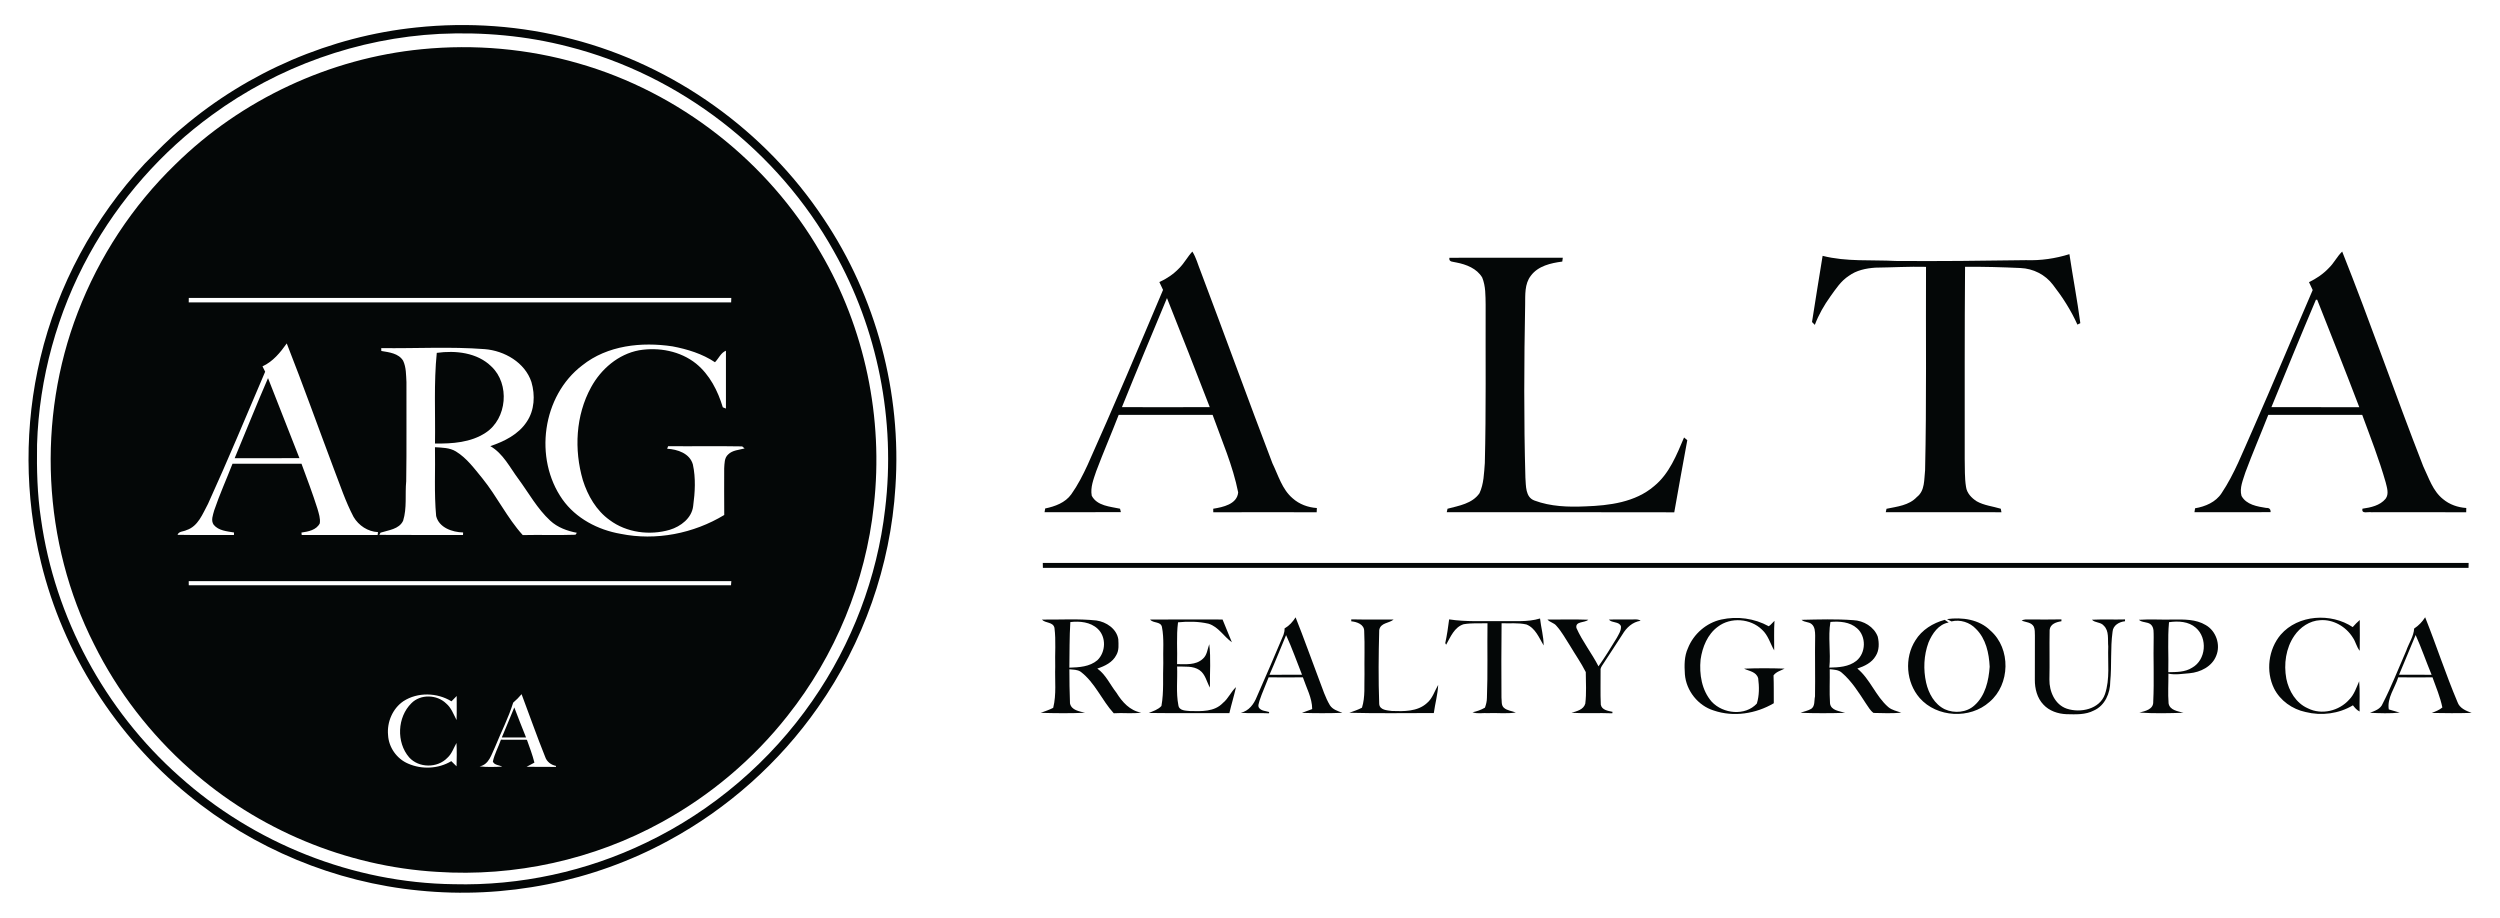 <?xml version="1.0" encoding="UTF-8" ?>
<!DOCTYPE svg PUBLIC "-//W3C//DTD SVG 1.1//EN" "http://www.w3.org/Graphics/SVG/1.1/DTD/svg11.dtd">
<svg width="1361pt" height="500pt" viewBox="0 0 1361 500" version="1.1" xmlns="http://www.w3.org/2000/svg">
<g id="#ffffffff">
</g>
<g id="#040707ff">
<path fill="#040707" opacity="1.00" d=" M 226.58 14.96 C 254.97 11.95 283.90 14.03 311.52 21.30 C 367.03 35.62 416.61 71.17 448.29 118.92 C 477.01 161.57 490.92 213.82 487.47 265.11 C 484.82 307.96 470.01 349.94 445.32 385.06 C 424.30 415.15 396.17 440.20 363.88 457.66 C 322.71 480.09 274.72 489.55 228.11 484.80 C 182.29 480.37 138.00 461.93 102.45 432.72 C 63.10 400.67 34.39 355.71 22.37 306.37 C 13.38 269.96 13.25 231.41 21.96 194.93 C 31.33 155.44 51.24 118.57 78.94 88.93 C 85.59 82.27 92.08 75.42 99.38 69.45 C 135.06 39.11 179.98 19.79 226.58 14.96 M 239.30 18.45 C 194.92 20.73 151.35 36.27 115.51 62.54 C 87.96 82.53 64.97 108.71 48.56 138.53 C 31.16 170.16 21.28 205.91 20.17 242.00 C 19.96 255.54 20.27 269.12 22.32 282.53 C 29.82 336.12 57.02 386.60 97.46 422.50 C 138.17 459.10 192.24 480.70 247.05 481.36 C 283.08 482.27 319.30 474.44 351.75 458.75 C 387.98 441.42 419.51 414.44 442.34 381.41 C 463.79 350.54 477.56 314.37 481.87 277.02 C 487.69 228.95 477.84 179.10 454.02 136.92 C 423.61 82.18 370.16 40.80 309.43 25.39 C 286.59 19.45 262.85 17.34 239.30 18.45 Z" />
<path fill="#040707" opacity="1.00" d=" M 229.59 26.79 C 258.19 23.97 287.33 26.49 314.95 34.51 C 369.89 50.23 418.09 87.91 446.64 137.40 C 470.84 178.59 481.08 227.71 475.72 275.14 C 471.28 316.72 454.75 356.89 428.76 389.64 C 410.17 413.28 386.71 433.04 360.35 447.52 C 323.24 468.00 280.19 477.45 237.91 474.64 C 188.47 471.73 140.32 451.61 103.36 418.68 C 81.86 399.63 63.96 376.48 51.20 350.73 C 23.09 295.32 20.01 228.07 42.31 170.14 C 53.93 139.83 72.16 112.02 95.51 89.44 C 131.38 54.16 179.52 31.69 229.59 26.79 M 102.77 162.18 C 102.76 162.79 102.75 164.01 102.74 164.62 C 201.17 164.65 299.60 164.64 398.03 164.63 C 398.06 164.02 398.10 162.81 398.12 162.21 C 299.67 162.17 201.22 162.24 102.77 162.18 M 142.90 199.44 C 143.38 200.41 143.86 201.39 144.35 202.36 C 134.09 226.40 124.05 250.53 113.23 274.32 C 110.30 279.70 107.89 286.56 101.47 288.61 C 99.85 289.44 97.39 289.15 96.63 291.16 C 106.87 291.35 117.12 291.20 127.36 291.24 L 127.40 289.89 C 123.55 289.22 119.00 288.93 116.34 285.69 C 114.66 283.30 115.96 280.36 116.61 277.85 C 119.52 269.24 123.28 260.94 126.57 252.47 C 139.09 252.47 151.61 252.45 164.14 252.47 C 167.14 260.58 170.20 268.67 172.81 276.91 C 173.53 279.51 174.50 282.18 174.09 284.91 C 172.25 288.58 167.79 289.40 164.11 289.93 L 164.25 291.24 C 178.02 291.26 191.80 291.23 205.58 291.26 C 205.63 290.86 205.73 290.08 205.78 289.68 C 200.27 289.44 195.25 286.10 192.48 281.40 C 188.09 273.06 185.16 264.08 181.77 255.32 C 173.20 232.54 165.02 209.60 156.11 186.96 C 152.58 191.93 148.59 196.84 142.90 199.44 M 316.99 198.90 C 295.16 215.48 290.53 249.60 306.19 271.86 C 313.53 282.24 325.52 288.48 337.87 290.62 C 357.09 294.52 377.56 290.46 394.28 280.36 C 394.21 271.89 394.23 263.43 394.25 254.96 C 394.45 252.36 394.28 249.26 396.42 247.39 C 398.77 245.05 402.32 244.96 405.36 244.13 C 405.03 243.85 404.38 243.30 404.05 243.02 C 390.61 242.77 377.17 243.03 363.73 242.90 C 363.60 243.24 363.34 243.94 363.20 244.29 C 368.83 244.62 375.50 246.80 377.20 252.85 C 378.82 260.28 378.38 267.99 377.36 275.48 C 376.62 282.07 370.59 286.61 364.63 288.42 C 353.71 291.60 341.12 290.02 331.90 283.12 C 324.63 277.94 319.97 269.82 317.32 261.44 C 312.47 244.85 313.37 226.13 321.79 210.82 C 327.18 200.92 336.60 192.82 347.86 190.70 C 358.60 188.90 370.35 191.06 378.96 197.97 C 386.34 203.99 390.81 212.76 393.49 221.74 C 393.92 221.91 394.77 222.25 395.20 222.42 C 395.24 211.93 395.22 201.43 395.20 190.93 C 392.40 192.06 391.26 195.16 389.23 197.20 C 382.32 192.58 374.22 190.11 366.12 188.56 C 349.31 186.03 330.68 187.96 316.99 198.90 M 207.54 189.51 L 207.59 191.07 C 211.84 191.79 216.99 192.32 219.47 196.39 C 221.16 199.98 221.04 204.11 221.27 208.00 C 221.18 225.99 221.43 243.99 221.14 261.98 C 220.44 269.13 221.63 276.55 219.45 283.51 C 217.24 288.15 211.49 288.59 207.15 289.99 L 206.53 291.19 C 221.71 291.31 236.88 291.22 252.06 291.24 L 252.12 289.87 C 246.26 289.74 238.99 287.27 237.44 280.92 C 236.29 268.47 237.04 255.95 236.80 243.46 C 240.66 243.73 244.79 243.67 248.20 245.77 C 254.13 249.39 258.26 255.13 262.61 260.42 C 270.57 270.25 276.08 281.91 284.58 291.30 C 294.15 291.07 303.73 291.47 313.28 291.11 L 314.05 290.06 C 308.79 289.05 303.52 287.15 299.54 283.44 C 292.50 276.95 287.86 268.42 282.24 260.76 C 277.55 254.50 273.96 246.91 266.93 242.87 C 274.50 240.33 282.23 236.52 286.74 229.65 C 291.03 223.37 291.41 215.10 289.31 207.97 C 285.79 197.34 274.65 190.94 263.91 190.07 C 245.15 188.63 226.33 189.77 207.54 189.51 M 102.74 316.37 L 102.76 318.61 C 201.16 318.64 299.56 318.60 397.96 318.63 C 398.00 318.07 398.09 316.94 398.14 316.38 C 299.67 316.34 201.21 316.35 102.74 316.37 M 219.63 381.72 C 213.75 385.70 210.61 393.10 211.26 400.11 C 211.57 406.82 215.99 413.10 222.17 415.71 C 229.64 419.00 238.66 418.60 245.69 414.37 C 246.62 415.31 247.57 416.28 248.55 417.19 C 248.65 412.95 248.74 408.71 248.51 404.48 C 246.95 407.23 245.97 410.39 243.55 412.56 C 238.11 418.25 228.00 418.16 222.73 412.30 C 215.67 404.10 216.27 390.42 223.96 382.84 C 228.96 377.77 237.89 378.09 242.90 382.98 C 245.70 385.33 246.89 388.86 248.55 392.00 C 248.73 387.64 248.59 383.27 248.62 378.90 C 247.66 379.86 246.71 380.82 245.78 381.80 C 237.97 377.00 227.40 376.70 219.63 381.72 M 279.38 382.51 C 276.82 390.79 272.79 398.56 269.54 406.59 C 267.54 410.65 266.28 416.25 261.08 417.22 C 265.16 417.70 269.30 417.54 273.39 417.35 C 271.71 416.46 269.09 416.57 268.31 414.59 C 269.20 410.44 271.34 406.69 272.70 402.69 C 277.41 402.74 282.13 402.70 286.85 402.73 C 288.32 406.84 289.88 410.93 290.94 415.17 C 289.54 415.97 288.09 416.68 286.68 417.44 C 292.00 417.55 297.33 417.43 302.66 417.51 C 302.66 417.37 302.66 417.09 302.66 416.95 C 299.97 416.41 297.67 414.69 296.79 412.04 C 292.25 400.77 288.24 389.28 283.95 377.91 C 282.55 379.56 281.04 381.12 279.38 382.51 Z" />
<path fill="#040707" opacity="1.00" d=" M 641.94 146.02 C 644.71 143.30 646.47 139.77 649.12 136.96 C 651.22 140.26 652.15 144.10 653.62 147.69 C 666.79 182.49 679.44 217.48 692.72 252.24 C 695.92 258.80 697.95 266.38 703.72 271.28 C 707.35 274.54 712.07 276.25 716.90 276.57 C 716.88 277.15 716.83 278.30 716.80 278.88 C 698.04 278.83 679.27 278.81 660.51 278.89 C 660.51 278.40 660.49 277.43 660.48 276.95 C 665.72 276.11 673.48 274.51 674.06 268.06 C 671.17 253.50 665.13 239.78 660.14 225.84 C 643.09 225.86 626.05 225.82 609.01 225.86 C 605.04 236.13 600.65 246.23 596.78 256.53 C 595.37 260.81 593.49 265.30 594.35 269.90 C 597.29 275.45 604.31 275.75 609.75 276.94 C 609.86 277.41 610.09 278.35 610.21 278.82 C 596.36 278.86 582.51 278.85 568.66 278.83 C 568.74 278.33 568.92 277.32 569.00 276.81 C 574.31 275.72 579.93 273.69 583.20 269.10 C 586.76 264.11 589.54 258.61 592.11 253.05 C 606.26 221.51 619.69 189.65 633.16 157.82 C 632.49 156.39 631.81 154.96 631.15 153.55 C 635.18 151.75 638.90 149.23 641.94 146.02 M 635.30 162.27 C 627.06 182.04 618.79 201.79 610.78 221.65 C 626.71 221.67 642.65 221.70 658.59 221.64 C 650.95 201.80 643.16 182.02 635.30 162.27 Z" />
<path fill="#040707" opacity="1.00" d=" M 1267.92 145.80 C 1270.66 143.15 1272.31 139.59 1275.09 136.95 C 1290.50 175.63 1304.06 215.07 1319.22 253.87 C 1322.24 260.10 1324.36 267.24 1330.00 271.73 C 1333.54 274.70 1338.04 276.25 1342.64 276.55 C 1342.63 277.13 1342.61 278.30 1342.60 278.88 C 1325.40 278.81 1308.20 278.84 1291.00 278.86 C 1289.36 278.47 1285.39 280.03 1286.14 276.93 C 1290.64 276.29 1295.65 275.23 1298.70 271.55 C 1300.71 268.91 1299.44 265.46 1298.76 262.57 C 1295.21 250.10 1290.47 238.01 1285.99 225.85 C 1268.94 225.84 1251.89 225.85 1234.85 225.85 C 1230.76 236.30 1226.31 246.60 1222.40 257.12 C 1221.16 261.24 1219.05 265.62 1220.28 269.98 C 1222.91 274.79 1228.85 275.75 1233.79 276.53 C 1235.42 276.44 1236.19 277.20 1236.11 278.82 C 1222.29 278.88 1208.47 278.82 1194.66 278.85 C 1194.74 278.32 1194.91 277.24 1195.00 276.71 C 1200.54 275.78 1206.28 273.37 1209.44 268.47 C 1216.53 257.88 1221.01 245.85 1226.23 234.29 C 1237.43 208.94 1248.05 183.34 1259.03 157.90 C 1258.36 156.46 1257.69 155.03 1257.02 153.61 C 1261.07 151.65 1264.84 149.10 1267.92 145.80 M 1260.79 163.16 C 1252.55 182.59 1244.56 202.12 1236.56 221.65 C 1252.50 221.69 1268.44 221.65 1284.39 221.67 C 1276.94 202.10 1269.18 182.65 1261.48 163.17 C 1261.30 163.17 1260.96 163.16 1260.79 163.16 Z" />
<path fill="#040707" opacity="1.00" d=" M 1103.00 141.63 C 1111.00 141.91 1118.96 140.75 1126.59 138.36 C 1128.47 150.90 1130.87 163.38 1132.53 175.93 L 1130.94 176.72 C 1127.46 168.94 1122.83 161.73 1117.61 155.02 C 1113.45 149.50 1106.87 146.20 1099.98 145.91 C 1089.93 145.45 1079.85 145.15 1069.78 145.26 C 1069.49 180.18 1069.62 215.10 1069.59 250.02 C 1069.73 255.02 1069.49 260.07 1070.30 265.03 C 1070.74 268.45 1073.32 271.12 1076.12 272.91 C 1080.15 275.19 1084.85 275.62 1089.22 276.95 C 1089.31 277.43 1089.50 278.38 1089.59 278.86 C 1068.59 278.83 1047.60 278.84 1026.61 278.85 C 1026.71 278.38 1026.91 277.45 1027.02 276.98 C 1032.79 275.77 1039.26 275.17 1043.53 270.58 C 1048.04 267.15 1047.43 260.96 1048.02 255.96 C 1048.86 219.07 1048.35 182.16 1048.52 145.27 C 1039.31 145.04 1030.12 145.60 1020.92 145.71 C 1015.84 146.06 1010.61 147.14 1006.44 150.22 C 1002.15 152.99 999.39 157.36 996.45 161.40 C 993.02 166.19 990.07 171.34 987.99 176.86 C 987.61 176.48 986.84 175.70 986.46 175.31 C 988.43 163.31 990.18 151.27 992.23 139.28 C 1005.24 142.59 1018.74 141.36 1032.01 142.07 C 1055.68 142.26 1079.34 141.98 1103.00 141.63 Z" />
<path fill="#040707" opacity="1.00" d=" M 789.05 140.33 C 809.63 140.27 830.21 140.30 850.79 140.31 C 850.72 140.83 850.57 141.88 850.50 142.40 C 844.27 143.21 837.36 144.76 833.40 150.10 C 829.90 154.60 830.38 160.58 830.29 165.94 C 829.70 197.31 829.55 228.72 830.43 260.08 C 830.78 264.44 830.34 270.72 835.41 272.51 C 844.19 275.78 853.76 276.09 863.02 275.67 C 876.09 275.23 890.24 273.47 900.53 264.62 C 908.79 257.87 912.75 247.69 916.80 238.16 C 917.24 238.53 918.12 239.27 918.56 239.64 C 916.12 252.71 913.81 265.81 911.47 278.90 C 870.19 278.77 828.91 278.89 787.62 278.84 C 787.73 278.37 787.93 277.43 788.03 276.96 C 794.22 275.32 801.52 274.18 805.44 268.50 C 807.81 263.40 807.89 257.60 808.34 252.09 C 809.06 223.39 808.68 194.68 808.78 165.97 C 808.69 160.98 808.84 155.78 806.91 151.08 C 803.99 146.15 798.24 143.95 792.87 142.91 C 791.23 142.43 788.58 142.80 789.05 140.33 Z" />
<path fill="#040707" opacity="1.00" d=" M 236.81 241.45 C 237.07 225.00 236.13 208.49 237.78 192.10 C 248.03 190.68 259.78 191.92 267.49 199.50 C 277.68 209.03 276.09 227.91 264.41 235.56 C 256.34 240.91 246.22 241.60 236.81 241.45 Z" />
<path fill="#040707" opacity="1.00" d=" M 127.75 249.45 C 133.83 234.93 139.63 220.29 145.91 205.85 C 151.65 220.35 157.35 234.87 163.01 249.41 C 151.26 249.48 139.51 249.41 127.75 249.45 Z" />
<path fill="#040707" opacity="1.00" d=" M 567.69 306.46 C 826.44 306.46 1085.18 306.44 1343.92 306.47 C 1343.91 307.14 1343.89 308.48 1343.87 309.15 C 1085.17 309.16 826.46 309.16 567.75 309.16 C 567.74 308.48 567.71 307.13 567.69 306.46 Z" />
<path fill="#040707" opacity="1.00" d=" M 937.03 337.28 C 945.74 335.34 955.08 336.61 962.90 340.93 C 964.12 340.18 964.95 338.93 966.03 337.97 C 965.66 343.33 965.93 348.71 965.87 354.07 C 963.69 350.31 962.60 345.82 959.25 342.81 C 953.03 336.69 942.19 335.83 935.22 341.17 C 929.57 345.28 926.78 352.26 925.81 358.98 C 925.00 367.01 926.41 375.85 931.91 382.08 C 938.06 388.61 950.06 389.93 956.42 383.02 C 957.81 378.59 957.74 373.82 957.15 369.25 C 956.12 365.65 952.25 365.38 949.44 364.02 C 956.79 363.71 964.17 363.74 971.52 364.00 C 969.43 365.10 966.96 365.67 965.51 367.69 C 965.71 372.73 965.61 377.79 965.65 382.84 C 955.89 388.58 943.75 390.50 932.93 386.79 C 924.38 384.15 917.95 375.99 917.25 367.09 C 916.94 362.30 916.86 357.28 918.93 352.83 C 921.98 345.13 928.92 339.08 937.03 337.28 Z" />
<path fill="#040707" opacity="1.00" d=" M 1241.61 345.53 C 1251.09 334.56 1269.07 333.55 1280.81 341.39 C 1281.99 340.03 1283.27 338.73 1284.65 337.53 C 1284.66 343.12 1284.76 348.71 1284.62 354.30 C 1282.89 352.14 1282.42 349.29 1280.84 347.05 C 1277.15 341.11 1270.17 337.08 1263.10 337.63 C 1257.37 337.91 1252.21 341.44 1249.03 346.09 C 1244.39 352.85 1243.21 361.54 1244.68 369.51 C 1246.04 376.19 1249.95 382.80 1256.41 385.61 C 1263.87 389.38 1273.38 387.04 1278.85 380.92 C 1281.62 378.16 1282.80 374.37 1284.33 370.89 C 1284.83 376.35 1284.43 381.86 1284.57 387.35 C 1283.03 386.59 1281.95 385.28 1280.94 383.97 C 1273.25 388.59 1263.82 389.80 1255.15 387.62 C 1247.92 386.09 1241.33 381.43 1237.98 374.77 C 1233.42 365.42 1234.89 353.48 1241.61 345.53 Z" />
<path fill="#040707" opacity="1.00" d=" M 567.21 337.30 C 577.10 337.41 587.02 336.74 596.88 337.79 C 602.27 338.57 607.86 342.29 608.80 347.97 C 608.93 350.84 609.26 353.99 607.74 356.58 C 605.74 360.58 601.43 362.65 597.38 363.97 C 602.01 367.26 604.32 372.71 607.76 377.08 C 610.89 382.12 615.12 386.94 621.31 387.94 C 616.35 388.65 611.31 387.95 606.32 388.30 C 599.81 381.20 596.14 371.60 588.29 365.68 C 586.48 364.47 584.23 364.58 582.17 364.35 C 582.21 370.53 582.23 376.72 582.50 382.90 C 583.28 386.69 587.56 387.20 590.66 388.03 C 582.64 388.39 574.58 388.30 566.56 388.07 C 568.85 387.23 571.18 386.47 573.36 385.35 C 575.20 378.03 574.21 370.43 574.46 362.97 C 574.24 355.93 574.94 348.83 574.05 341.82 C 573.29 338.44 569.12 339.40 567.21 337.30 M 582.16 363.48 C 587.44 363.32 593.23 363.00 597.44 359.40 C 602.02 354.98 602.34 346.77 597.61 342.34 C 593.65 338.61 587.86 338.06 582.69 338.65 C 582.17 346.91 582.29 355.20 582.16 363.48 Z" />
<path fill="#040707" opacity="1.00" d=" M 626.13 337.29 C 639.27 337.19 652.42 337.22 665.56 337.26 C 667.19 341.41 668.99 345.49 670.64 349.64 C 666.27 346.58 663.37 341.25 657.96 339.56 C 652.52 338.29 646.85 338.24 641.32 338.79 C 640.33 346.34 641.06 353.97 640.80 361.55 C 645.49 361.57 650.96 362.19 654.71 358.75 C 657.15 356.79 657.30 353.44 658.32 350.70 C 659.28 358.49 658.56 366.46 658.68 374.32 C 656.87 371.15 656.25 367.10 653.09 364.88 C 649.55 362.35 644.89 363.03 640.81 362.84 C 641.12 369.86 640.15 376.99 641.51 383.94 C 641.92 387.00 645.61 386.86 647.94 387.10 C 654.01 387.23 661.16 387.54 665.70 382.73 C 668.70 380.35 670.09 376.61 672.88 374.07 C 671.83 378.83 670.35 383.48 669.27 388.23 C 654.64 388.18 640.01 388.34 625.39 388.14 C 627.81 387.11 630.44 386.35 632.28 384.34 C 633.69 376.64 632.97 368.78 633.29 361.00 C 633.06 354.43 633.84 347.74 632.55 341.27 C 631.85 338.20 627.78 339.40 626.13 337.29 Z" />
<path fill="#040707" opacity="1.00" d=" M 699.32 342.11 C 701.84 340.67 703.78 338.52 705.32 336.08 C 709.88 347.47 713.94 359.06 718.31 370.53 C 720.05 375.05 721.49 379.76 724.00 383.94 C 725.53 386.32 728.32 387.09 730.81 388.06 C 723.45 388.35 716.07 388.30 708.72 388.09 C 710.58 387.38 712.48 386.71 714.36 386.02 C 714.33 379.93 711.18 374.40 709.29 368.73 C 703.07 368.81 696.86 368.81 690.65 368.73 C 689.04 372.99 687.09 377.11 685.68 381.44 C 685.43 382.73 684.52 384.34 685.55 385.51 C 686.84 387.07 689.12 387.05 690.93 387.62 C 690.91 387.79 690.86 388.14 690.84 388.32 C 685.72 388.04 680.59 388.49 675.49 388.03 C 679.95 387.03 682.63 383.30 684.23 379.29 C 689.17 368.11 693.98 356.87 698.73 345.61 C 699.14 344.48 699.34 343.32 699.32 342.11 M 700.15 345.75 C 697.14 352.95 694.26 360.20 691.11 367.35 C 697.01 367.31 702.91 367.33 708.82 367.33 C 705.94 360.13 703.40 352.78 700.15 345.75 Z" />
<path fill="#040707" opacity="1.00" d=" M 735.66 337.18 C 743.33 337.37 751.01 337.17 758.68 337.28 C 756.21 339.38 751.56 338.92 750.85 343.00 C 750.48 356.41 750.36 369.86 750.84 383.27 C 751.14 386.62 755.17 386.70 757.74 387.06 C 764.20 387.28 771.65 387.45 776.76 382.81 C 779.90 380.25 780.95 376.21 782.95 372.86 C 782.71 378.04 781.26 383.06 780.57 388.18 C 765.25 388.17 749.91 388.45 734.60 388.03 C 736.91 387.19 739.27 386.42 741.46 385.27 C 743.32 379.36 742.61 373.06 742.83 366.96 C 742.71 359.17 743.04 351.37 742.67 343.59 C 742.70 339.86 738.66 338.54 735.61 338.23 L 735.66 337.18 Z" />
<path fill="#040707" opacity="1.00" d=" M 788.91 337.19 C 798.21 338.63 807.64 338.01 817.01 338.16 C 824.14 337.92 831.46 338.84 838.40 336.70 C 838.92 341.61 840.37 346.43 840.36 351.38 C 837.87 347.20 835.85 341.89 830.99 339.96 C 826.57 338.94 821.95 339.49 817.46 339.30 C 817.33 352.78 817.29 366.28 817.40 379.77 C 817.64 381.64 817.16 383.92 818.73 385.32 C 820.54 386.89 823.06 387.03 825.23 387.89 C 820.20 388.66 815.09 388.02 810.03 388.22 C 807.25 388.03 804.29 388.76 801.64 387.76 C 804.00 387.27 806.30 386.47 808.40 385.25 C 809.03 383.53 809.48 381.73 809.48 379.88 C 810.00 366.37 809.61 352.84 809.79 339.32 C 805.46 339.40 801.08 339.10 796.80 339.83 C 791.75 341.41 789.65 346.78 787.27 350.99 C 787.15 350.77 786.91 350.33 786.80 350.11 C 787.73 345.84 788.37 341.52 788.91 337.19 Z" />
<path fill="#040707" opacity="1.00" d=" M 842.45 337.29 C 849.85 337.31 857.27 337.10 864.67 337.38 C 862.73 339.19 857.44 338.07 858.21 341.88 C 861.46 349.22 866.57 355.60 870.22 362.75 C 873.79 357.73 877.01 352.47 880.21 347.22 C 881.24 345.25 882.67 343.24 882.44 340.91 C 881.35 338.20 877.61 339.30 875.86 337.31 C 879.91 337.13 883.96 337.34 888.01 337.23 C 889.72 337.32 891.66 336.84 893.16 337.95 C 888.75 338.59 885.44 341.68 883.25 345.38 C 879.71 350.77 876.26 356.23 872.68 361.60 C 872.04 362.61 871.18 363.63 871.36 364.92 C 871.44 371.15 871.17 377.41 871.48 383.63 C 872.03 386.56 875.44 386.99 877.85 387.52 C 877.82 387.72 877.78 388.12 877.75 388.32 C 870.34 388.01 862.91 388.49 855.51 388.06 C 858.39 387.15 862.05 386.41 863.03 383.06 C 863.73 377.37 863.33 371.60 863.30 365.88 C 860.78 360.87 857.50 356.24 854.64 351.40 C 852.27 347.79 850.24 343.91 847.32 340.70 C 846.05 339.05 843.78 338.83 842.45 337.29 Z" />
<path fill="#040707" opacity="1.00" d=" M 980.79 337.43 C 990.16 337.22 999.58 336.92 1008.95 337.62 C 1014.52 337.85 1020.23 341.21 1022.24 346.57 C 1023.06 350.04 1023.11 354.01 1021.12 357.12 C 1019.01 360.79 1014.99 362.69 1011.14 363.96 C 1018.13 369.72 1021.11 378.97 1027.96 384.91 C 1029.96 386.64 1032.64 387.07 1035.05 388.00 C 1030.03 388.41 1024.97 388.28 1019.95 388.12 C 1018.14 386.84 1017.11 384.80 1015.85 383.05 C 1011.94 377.08 1008.14 370.88 1002.66 366.20 C 1000.87 364.58 998.34 364.57 996.10 364.32 C 996.22 370.52 995.86 376.74 996.26 382.93 C 996.77 386.87 1001.49 387.09 1004.47 388.07 C 996.39 388.33 988.28 388.34 980.20 388.05 C 982.12 387.28 984.25 386.96 986.04 385.88 C 988.19 384.40 987.57 381.38 988.09 379.15 C 988.28 368.12 987.97 357.08 988.17 346.04 C 988.13 343.86 988.07 341.26 986.24 339.75 C 984.69 338.39 982.26 338.90 980.79 337.43 M 995.90 363.45 C 1000.96 363.36 1006.46 363.04 1010.60 359.77 C 1015.87 355.49 1016.10 346.49 1010.96 342.03 C 1007.04 338.53 1001.47 338.15 996.48 338.58 C 995.10 346.81 996.75 355.16 995.90 363.45 Z" />
<path fill="#040707" opacity="1.00" d=" M 1062.37 338.30 C 1061.53 337.89 1060.72 337.47 1059.92 337.03 C 1068.19 335.91 1077.47 337.15 1083.61 343.31 C 1094.82 353.09 1094.39 372.61 1083.06 382.15 C 1072.50 391.60 1054.44 390.68 1045.07 379.99 C 1037.66 371.50 1036.65 358.12 1042.74 348.63 C 1046.25 342.88 1052.31 339.18 1058.70 337.44 C 1059.41 337.91 1060.13 338.40 1060.86 338.89 C 1055.33 339.82 1051.89 344.96 1049.88 349.77 C 1047.31 356.72 1046.98 364.45 1048.59 371.66 C 1049.92 377.51 1053.14 383.40 1058.74 386.12 C 1063.94 388.50 1070.66 387.94 1074.95 383.96 C 1080.83 378.72 1082.65 370.52 1083.18 362.98 C 1082.83 355.62 1081.15 347.71 1075.70 342.36 C 1072.38 338.80 1067.11 337.10 1062.37 338.30 Z" />
<path fill="#040707" opacity="1.00" d=" M 1100.61 337.91 C 1101.90 336.99 1103.49 337.25 1104.99 337.23 C 1110.74 337.28 1116.49 337.30 1122.25 337.19 L 1122.23 338.21 C 1119.48 338.63 1116.12 339.68 1115.82 342.96 C 1115.64 351.95 1115.91 360.97 1115.70 369.97 C 1115.60 376.39 1118.66 383.61 1125.16 385.80 C 1132.61 388.28 1143.06 386.11 1145.93 377.94 C 1148.78 369.59 1147.39 360.61 1147.73 351.96 C 1147.35 348.18 1148.35 343.50 1145.28 340.59 C 1143.65 338.60 1140.58 339.16 1138.85 337.37 C 1144.85 337.09 1150.86 337.37 1156.86 337.21 C 1156.86 337.46 1156.86 337.96 1156.86 338.21 C 1153.69 338.52 1150.34 340.42 1150.08 343.91 C 1148.84 352.88 1149.68 362.02 1148.82 371.04 C 1148.85 377.30 1145.91 384.14 1139.91 386.79 C 1135.30 389.22 1129.95 388.91 1124.91 388.80 C 1120.34 388.61 1115.63 387.03 1112.46 383.61 C 1109.01 380.03 1107.72 374.88 1107.77 370.02 C 1107.79 362.02 1107.75 354.01 1107.80 346.00 C 1107.74 344.38 1107.87 342.68 1107.21 341.17 C 1105.91 338.74 1102.89 338.76 1100.61 337.91 Z" />
<path fill="#040707" opacity="1.00" d=" M 1164.41 337.41 C 1170.57 336.99 1176.76 337.45 1182.94 337.28 C 1188.95 337.22 1195.42 337.04 1200.77 340.27 C 1206.42 343.44 1209.02 351.01 1206.51 356.99 C 1204.24 362.86 1197.89 365.99 1191.93 366.52 C 1188.12 366.79 1184.25 367.54 1180.48 366.72 C 1180.53 372.12 1180.15 377.55 1180.58 382.95 C 1181.30 386.73 1185.62 387.15 1188.65 388.03 C 1180.68 388.29 1172.64 388.49 1164.69 387.92 C 1167.84 387.12 1172.44 386.20 1172.22 381.96 C 1172.79 370.32 1172.19 358.64 1172.46 346.98 C 1172.36 344.61 1172.85 341.73 1170.90 339.96 C 1169.05 338.38 1166.18 339.08 1164.41 337.41 M 1180.81 338.72 C 1179.97 347.77 1180.66 356.87 1180.42 365.95 C 1184.82 365.85 1189.54 365.98 1193.40 363.49 C 1200.99 359.26 1201.93 347.42 1195.44 341.78 C 1191.49 338.26 1185.79 338.00 1180.81 338.72 Z" />
<path fill="#040707" opacity="1.00" d=" M 1314.27 342.17 C 1316.69 340.59 1318.71 338.49 1320.25 336.04 C 1326.35 351.32 1331.43 367.01 1337.84 382.17 C 1339.00 385.58 1342.45 386.94 1345.55 388.10 C 1338.30 388.32 1331.04 388.28 1323.79 388.13 C 1325.82 387.36 1327.93 386.58 1329.62 385.15 C 1328.46 379.49 1326.20 374.15 1324.25 368.74 C 1318.03 368.79 1311.81 368.82 1305.60 368.73 C 1303.83 374.49 1299.43 379.94 1300.45 386.20 C 1302.44 386.76 1304.42 387.31 1306.41 387.95 C 1301.04 388.51 1295.59 388.28 1290.21 388.05 C 1292.88 386.97 1296.00 386.02 1297.14 383.03 C 1301.95 373.68 1305.75 363.84 1309.97 354.21 C 1311.34 350.18 1314.01 346.51 1314.27 342.17 M 1315.07 345.70 C 1312.00 352.88 1309.16 360.16 1306.05 367.33 C 1311.95 367.34 1317.86 367.29 1323.77 367.36 C 1320.78 360.18 1318.28 352.79 1315.07 345.70 Z" />
<path fill="#040707" opacity="1.00" d=" M 273.18 401.49 C 275.52 396.07 277.69 390.57 279.98 385.13 C 282.00 390.62 284.24 396.03 286.38 401.47 C 281.98 401.47 277.58 401.45 273.18 401.49 Z" />
</g>
</svg>
